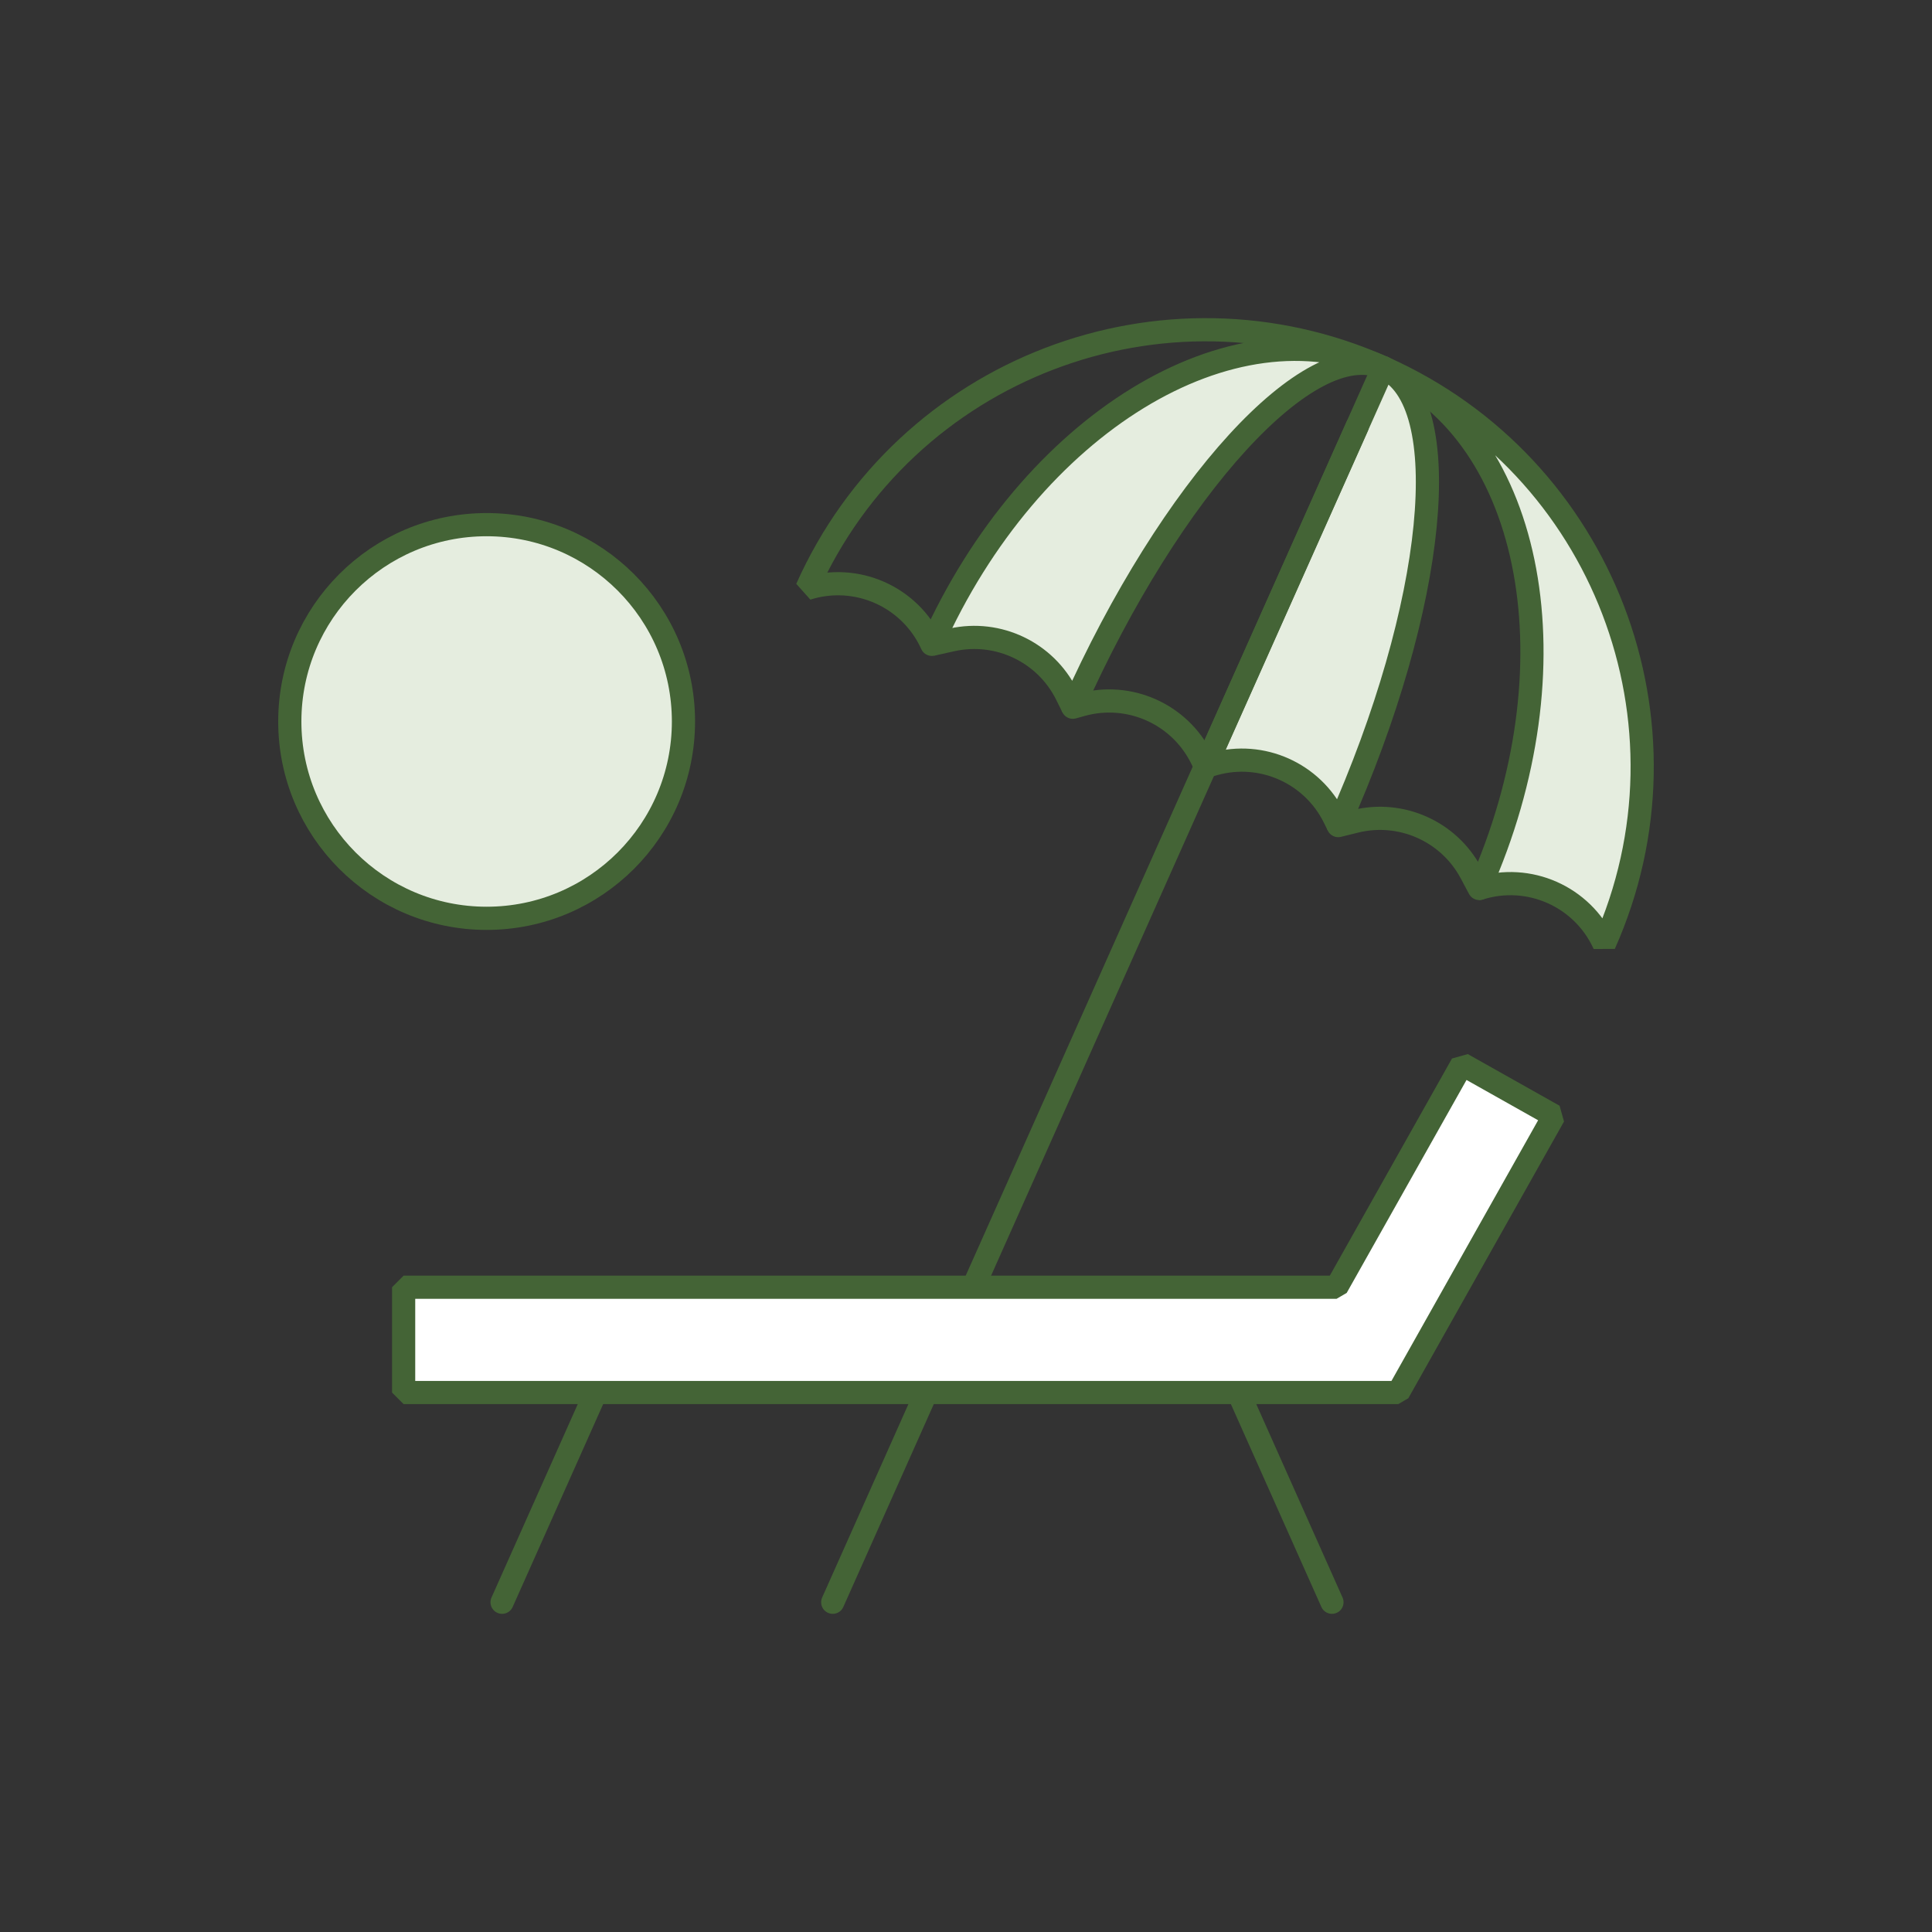 <?xml version="1.0" encoding="UTF-8"?>
<svg id="Layer_1" data-name="Layer 1" xmlns="http://www.w3.org/2000/svg" viewBox="0 0 500 500">
  <rect x="0" y="0" width="500" height="500" fill="#333333" stroke="none"/>
  <defs>
    <style>
      .cls-1 {
        stroke-miterlimit: 10;
      }

      .cls-1, .cls-2 {
        fill: #e5eddf;
      }

      .cls-1, .cls-2, .cls-3, .cls-4 {
        stroke: #446436;
        stroke-linecap: round;
        stroke-width: 6px;
      }

      .cls-2, .cls-3, .cls-4 {
        stroke-linejoin: bevel;
      }

      .cls-3 {
        fill: #fff;
      }

      .cls-4 {
        fill: none;
      }
    </style>
  </defs>
  <g>
    <path class="cls-4" d="M358.01,95.16c-56.99-25.42-123.79.18-149.2,57.16h0c12.78-4.06,26.58,2.01,32.23,14.17l.12.26"/>
    <path class="cls-2" d="M358.01,95.16c39.12,17.45,50.23,77.79,24.81,134.77h.04c12.79-4.05,26.58,2.04,32.21,14.21l.1.22c25.42-56.99-.18-123.79-57.16-149.2"/>
    <path class="cls-2" d="M358.01,95.16c-18.96-8.46-54.94,30.88-80.36,87.87l-1.63-3.28c-5.45-10.96-17.66-16.79-29.61-14.16l-5.25,1.16c25.42-56.99,77.73-89.04,116.85-71.59"/>
    <path class="cls-2" d="M358.01,95.16l-46.02,103.18,2.24-.63c12.34-3.45,25.39,2.37,31.07,13.86l1.03,2.09c25.42-56.99,30.65-110.04,11.68-118.5"/>
    <path class="cls-4" d="M277.65,183.03l2.24-.63c12.34-3.45,25.39,2.37,31.07,13.86l1.03,2.09"/>
    <path class="cls-4" d="M346.33,213.66l4.42-1.09c11.86-2.94,24.2,2.57,29.94,13.35l2.14,4.02"/>
    <line class="cls-4" x1="351.26" y1="110.3" x2="215.51" y2="414.66"/>
  </g>
  <line class="cls-4" x1="164.43" y1="337.34" x2="129.94" y2="414.66"/>
  <line class="cls-4" x1="310.22" y1="337.34" x2="344.71" y2="414.66"/>
  <polygon class="cls-3" points="361.86 360.39 104.46 360.39 104.46 333.13 345.91 333.13 378.39 275.41 402.15 288.78 361.86 360.39"/>
  <circle class="cls-1" cx="125.94" cy="186.72" r="50.94"/>
</svg>